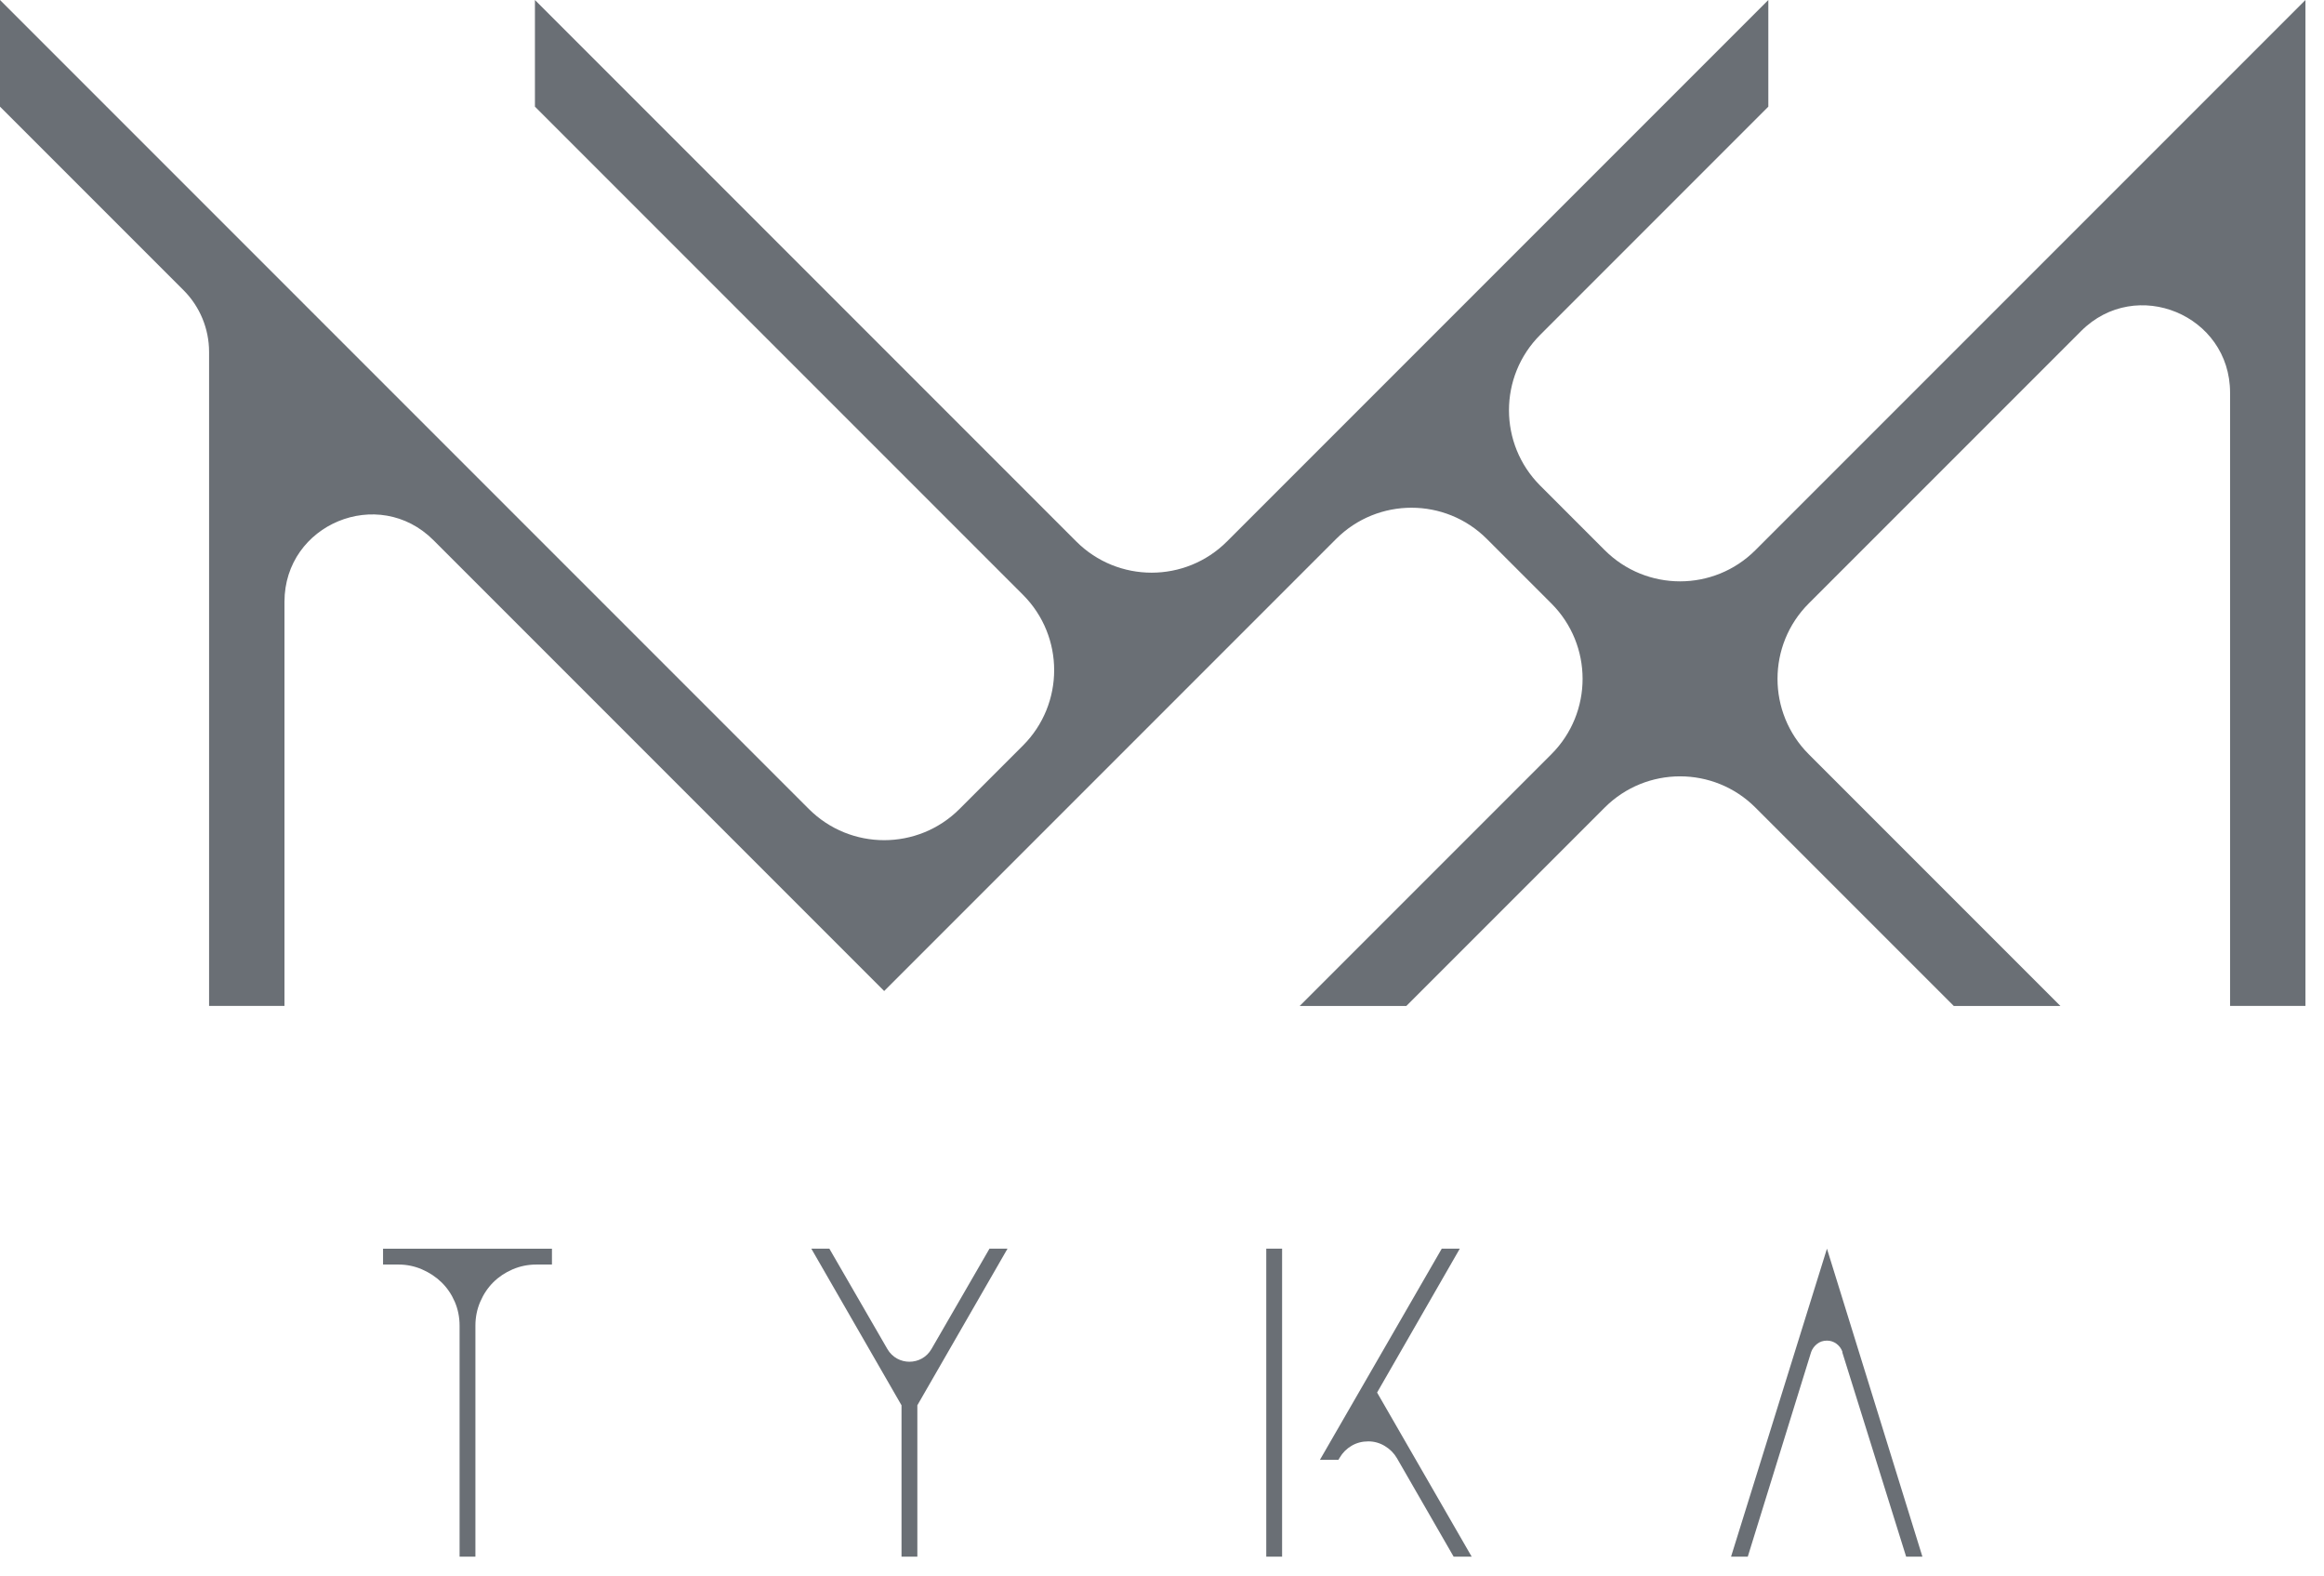 <svg width="118" height="80" viewBox="0 0 118 80" fill="none" xmlns="http://www.w3.org/2000/svg">
<path d="M23.335 67.297C23.335 66.865 23.253 66.46 23.09 66.08C22.925 65.7 22.702 65.373 22.419 65.097C22.136 64.822 21.805 64.602 21.425 64.438C21.046 64.274 20.648 64.193 20.231 64.193H19.449V63.389H23.335H24.139H28.025V64.193H27.243C26.811 64.193 26.406 64.274 26.026 64.438C25.646 64.602 25.319 64.822 25.043 65.097C24.768 65.373 24.548 65.7 24.385 66.08C24.221 66.46 24.139 66.865 24.139 67.297V79.021H23.335V67.297Z" fill="#6A6F75"/>
<path d="M50.24 63.388L47.296 68.48C46.798 69.343 45.553 69.343 45.055 68.48L42.111 63.388H41.195L45.774 71.338V79.021H46.578V71.338L51.156 63.388H50.24Z" fill="#6A6F75"/>
<path d="M73.807 79.021L70.926 74.018C70.777 73.765 70.572 73.561 70.312 73.404C70.052 73.248 69.772 73.17 69.475 73.17C69.162 73.17 68.879 73.244 68.626 73.393C68.373 73.542 68.172 73.743 68.023 73.996L67.956 74.108H67.018L73.204 63.388H74.12L69.921 70.691L74.723 79.021H73.807ZM65.098 79.021H64.294V63.388H65.098V79.021Z" fill="#6A6F75"/>
<path d="M92.763 63.388L97.609 79.021H96.783L93.545 68.659V68.591V68.614C93.485 68.45 93.385 68.316 93.243 68.212C93.101 68.108 92.941 68.055 92.763 68.055C92.569 68.055 92.401 68.111 92.26 68.223C92.119 68.335 92.018 68.472 91.959 68.636L88.743 79.021H87.894L92.763 63.388Z" fill="#6A6F75"/>
<path d="M99.203 51.067H104.617L91.838 38.288C89.724 36.174 89.724 32.747 91.838 30.634L105.669 16.804C108.459 14.013 113.231 15.99 113.231 19.936V51.063H117.058V1.52588e-05L89.131 27.927C87.018 30.04 83.591 30.04 81.477 27.927L78.203 24.652C76.089 22.539 76.089 19.112 78.203 16.998L89.786 5.414V1.52588e-05L62.3 27.486C60.187 29.6 56.76 29.6 54.646 27.486L27.161 1.52588e-05V5.414L51.94 30.193C54.053 32.306 54.053 35.733 51.94 37.847L48.72 41.066C46.607 43.179 43.18 43.179 41.067 41.066L0 1.52588e-05V5.414L9.319 14.732C10.149 15.563 10.616 16.69 10.616 17.865V51.063H14.444V30.552C14.444 26.606 19.216 24.63 22.007 27.42L44.893 50.308L67.841 27.359C69.955 25.246 73.382 25.246 75.495 27.359L78.77 30.634C80.884 32.747 80.884 36.174 78.77 38.288L65.991 51.067H71.406L81.477 40.996C83.591 38.882 87.018 38.882 89.131 40.996L99.203 51.067Z" fill="#6A6F75"/>
</svg>

